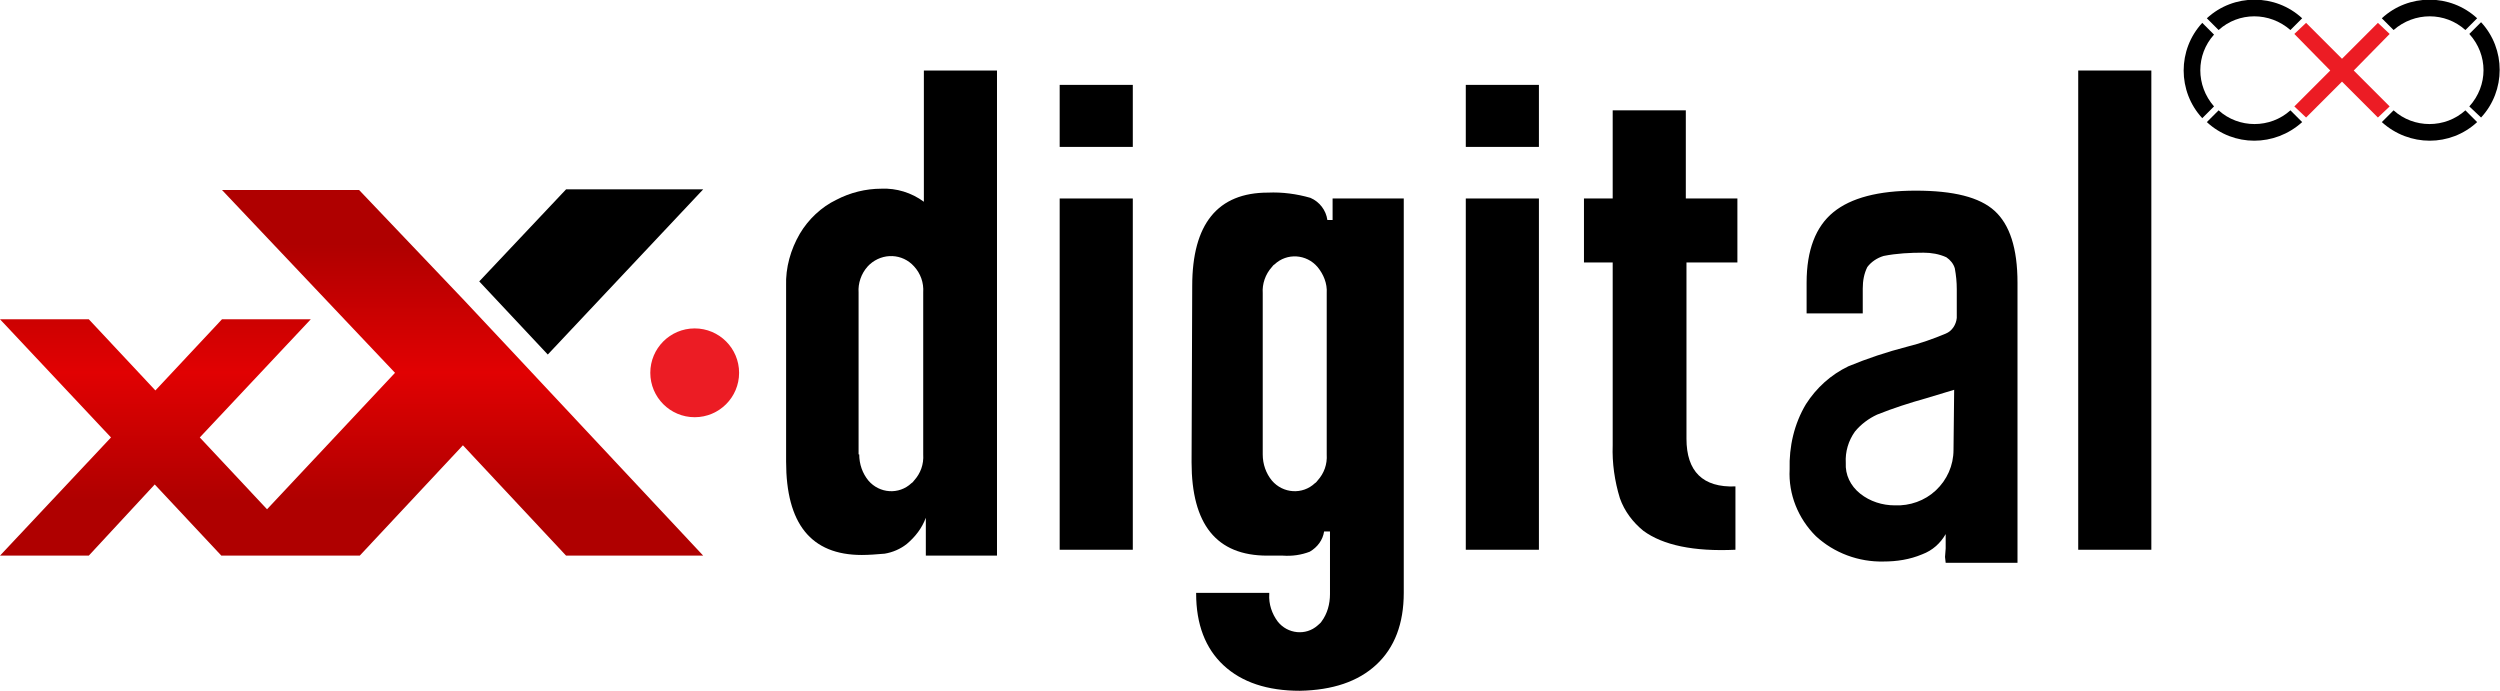 <?xml version="1.0" encoding="utf-8"?>
<!-- Generator: Adobe Illustrator 24.0.2, SVG Export Plug-In . SVG Version: 6.00 Build 0)  -->
<svg version="1.1" id="Layer_1" xmlns="http://www.w3.org/2000/svg" xmlns:xlink="http://www.w3.org/1999/xlink" x="0px" y="0px"
	 viewBox="0 0 382.9 105.8" style="enable-background:new 0 0 382.9 105.8;" xml:space="preserve">
<style type="text/css">
	.st0{fill:#EC1C24;}
	.st1{fill:url(#SVGID_1_);}
	.st2{fill-rule:evenodd;clip-rule:evenodd;}
	.st3{fill-rule:evenodd;clip-rule:evenodd;fill:#EC1C24;}
</style>
<title>xx-digital-logo</title>
<g id="Layer_2_1_">
	<g id="Layer_1-2">
		<path d="M120.4,43.8c-0.1-2.8,0.7-5.6,2.1-8c1.3-2.2,3.3-4.1,5.6-5.2c2.1-1.1,4.5-1.7,6.9-1.7c2.3-0.1,4.6,0.6,6.5,2V10.8h11.2
			v74.3h-10.9v-5.8c-0.6,1.6-1.6,2.9-2.9,4c-1,0.8-2.2,1.3-3.4,1.5c-1.2,0.1-2.4,0.2-3.5,0.2c-7.8,0-11.6-4.8-11.6-14.3L120.4,43.8z
			 M131.6,69.6c0,1.5,0.5,2.9,1.4,4c1.7,2,4.7,2.2,6.6,0.4c0.2-0.1,0.3-0.3,0.4-0.4c1-1.1,1.5-2.5,1.4-4V44.8c0.1-1.5-0.4-2.9-1.4-4
			c-1.8-2-4.8-2.1-6.8-0.3c-0.1,0.1-0.2,0.2-0.3,0.3c-1,1.1-1.5,2.6-1.4,4v24.8H131.6z"/>
		<path d="M173.5,13v9.5h-11.2V13H173.5z M173.5,30.4v53.8h-11.2V30.4H173.5z"/>
		<path d="M182.6,43.8c0-9.5,3.9-14.3,11.6-14.3c2.2-0.1,4.4,0.2,6.5,0.8c1.4,0.6,2.4,1.9,2.6,3.4h0.8v-3.3H215v60.4
			c0,4.7-1.4,8.4-4.2,11s-6.7,3.9-11.7,4c-5,0-8.9-1.3-11.7-3.9s-4.2-6.3-4.2-11v-0.1h11.2V91c-0.1,1.5,0.4,3,1.3,4.2
			c1.5,1.9,4.3,2.2,6.1,0.6c0.2-0.2,0.5-0.4,0.6-0.6c0.9-1.2,1.3-2.7,1.3-4.2v-9.6h-0.9c-0.2,1.3-1,2.4-2.2,3.1
			c-1.3,0.5-2.7,0.7-4.1,0.6h-2.4c-7.8,0-11.6-4.8-11.6-14.3L182.6,43.8z M193.4,69.6c0,1.5,0.5,2.9,1.4,4c1.7,2,4.7,2.2,6.6,0.4
			c0.2-0.1,0.3-0.3,0.4-0.4c1-1.1,1.5-2.5,1.4-4V44.9c0.1-1.5-0.5-2.9-1.4-4c-1.7-2-4.7-2.2-6.6-0.4c-0.2,0.1-0.3,0.3-0.4,0.4
			c-1,1.1-1.5,2.6-1.4,4V69.6z"/>
		<path d="M235.7,13v9.5h-11.2V13H235.7z M235.7,30.4v53.8h-11.2V30.4H235.7z"/>
		<path d="M258.3,40.2v27c0,5,2.5,7.5,7.5,7.3v9.7c-6.4,0.3-11.1-0.7-14.1-2.9c-1.6-1.3-2.9-3-3.6-5c-0.8-2.6-1.2-5.4-1.1-8.1v-28
			h-4.4v-9.8h4.4V16.9h11.2v13.5h7.9v9.8C266.1,40.2,258.3,40.2,258.3,40.2z"/>
		<path d="M298,86.2l-0.1-0.9L298,84v-2.2c-0.8,1.4-2,2.5-3.6,3.1c-1.9,0.8-3.9,1.1-5.9,1.1c-3.8,0.1-7.6-1.3-10.4-3.9
			c-2.7-2.7-4.2-6.4-4-10.2c-0.1-3.5,0.7-7,2.5-10c1.6-2.5,3.8-4.5,6.5-5.8c2.9-1.2,5.9-2.2,9-3c2-0.5,4-1.2,5.9-2
			c1-0.4,1.6-1.4,1.7-2.4v-4.4c0-1.1-0.1-2.1-0.3-3.2c-0.2-0.7-0.7-1.3-1.3-1.7c-1.1-0.5-2.3-0.7-3.5-0.7c-2,0-4.1,0.1-6.1,0.5
			c-1,0.3-1.9,0.9-2.5,1.7c-0.5,1-0.7,2.1-0.7,3.3V48h-8.6v-4.7c0-5,1.4-8.6,4.1-10.8s6.9-3.3,12.6-3.3c5.8,0,9.8,1,12.1,3.1
			c2.3,2.1,3.5,5.7,3.5,11v42.9L298,86.2z M299.3,59.7L295,61c-2.5,0.7-5,1.5-7.5,2.5c-1.3,0.6-2.5,1.5-3.4,2.6
			c-1,1.4-1.5,3.1-1.4,4.8c-0.1,1.8,0.7,3.5,2.2,4.7s3.4,1.8,5.3,1.8c2.3,0.1,4.6-0.7,6.3-2.3c1.7-1.6,2.7-3.8,2.7-6.2L299.3,59.7z"
			/>
		<path d="M329.5,10.8v73.4h-11.2V10.8H329.5z"/>
		<circle class="st0" cx="106.4" cy="57.1" r="6.8"/>
		<polygon points="107.7,29 86.7,29 73.4,43.1 83.9,54.3 		"/>
		
			<linearGradient id="SVGID_1_" gradientUnits="userSpaceOnUse" x1="53.85" y1="-21.654" x2="53.85" y2="34.426" gradientTransform="matrix(1 0 0 -1 0 63.402)">
			<stop  offset="0.15" style="stop-color:#AF0000"/>
			<stop  offset="0.5" style="stop-color:#E10102"/>
			<stop  offset="0.85" style="stop-color:#AF0000"/>
		</linearGradient>
		<path class="st1" d="M107.7,85.1h-21L70.9,68.2L55.1,85.1H33.9L23.7,74.2L13.6,85.1H0L17,67L0,48.9h13.6l10.2,10.9L34,48.9h13.6
			L30.6,67l10.3,11l19.6-20.9L34,29.1h21l15.9,16.7l7.6,8.1l2.9,3.1L107.7,85.1z"/>
		<path class="st2" d="M339.1,16.3l-1.8,1.8c-3.8-4.1-3.8-10.5,0-14.6l1.8,1.8C336.3,8.4,336.3,13.1,339.1,16.3L339.1,16.3z"/>
		<path class="st2" d="M350.8,4.6l1.8-1.8c-4.1-3.8-10.5-3.8-14.6,0l1.8,1.8C342.9,1.8,347.6,1.8,350.8,4.6L350.8,4.6z"/>
		<path class="st2" d="M338,18.7l1.8-1.8c3.1,2.8,7.9,2.8,11,0l1.8,1.8C348.4,22.5,342.1,22.5,338,18.7L338,18.7z"/>
		<polygon class="st3" points="353.2,3.5 358.7,9 364.2,3.5 366,5.2 360.5,10.8 366,16.3 364.2,18 358.7,12.5 353.2,18 351.4,16.3 
			356.9,10.8 351.4,5.2 353.2,3.5 		"/>
		<path class="st2" d="M378.2,16.3L380,18c3.8-4.1,3.8-10.5,0-14.6l-1.8,1.8C381.1,8.4,381.1,13.1,378.2,16.3L378.2,16.3z"/>
		<path class="st2" d="M366.6,4.6l-1.8-1.8c4.1-3.8,10.5-3.8,14.6,0l-1.8,1.8C374.5,1.8,369.8,1.8,366.6,4.6L366.6,4.6z"/>
		<path class="st2" d="M379.4,18.7l-1.8-1.8c-3.1,2.8-7.9,2.8-11,0l-1.8,1.8C369,22.5,375.3,22.5,379.4,18.7L379.4,18.7z"/>
	</g>
</g>
</svg>
